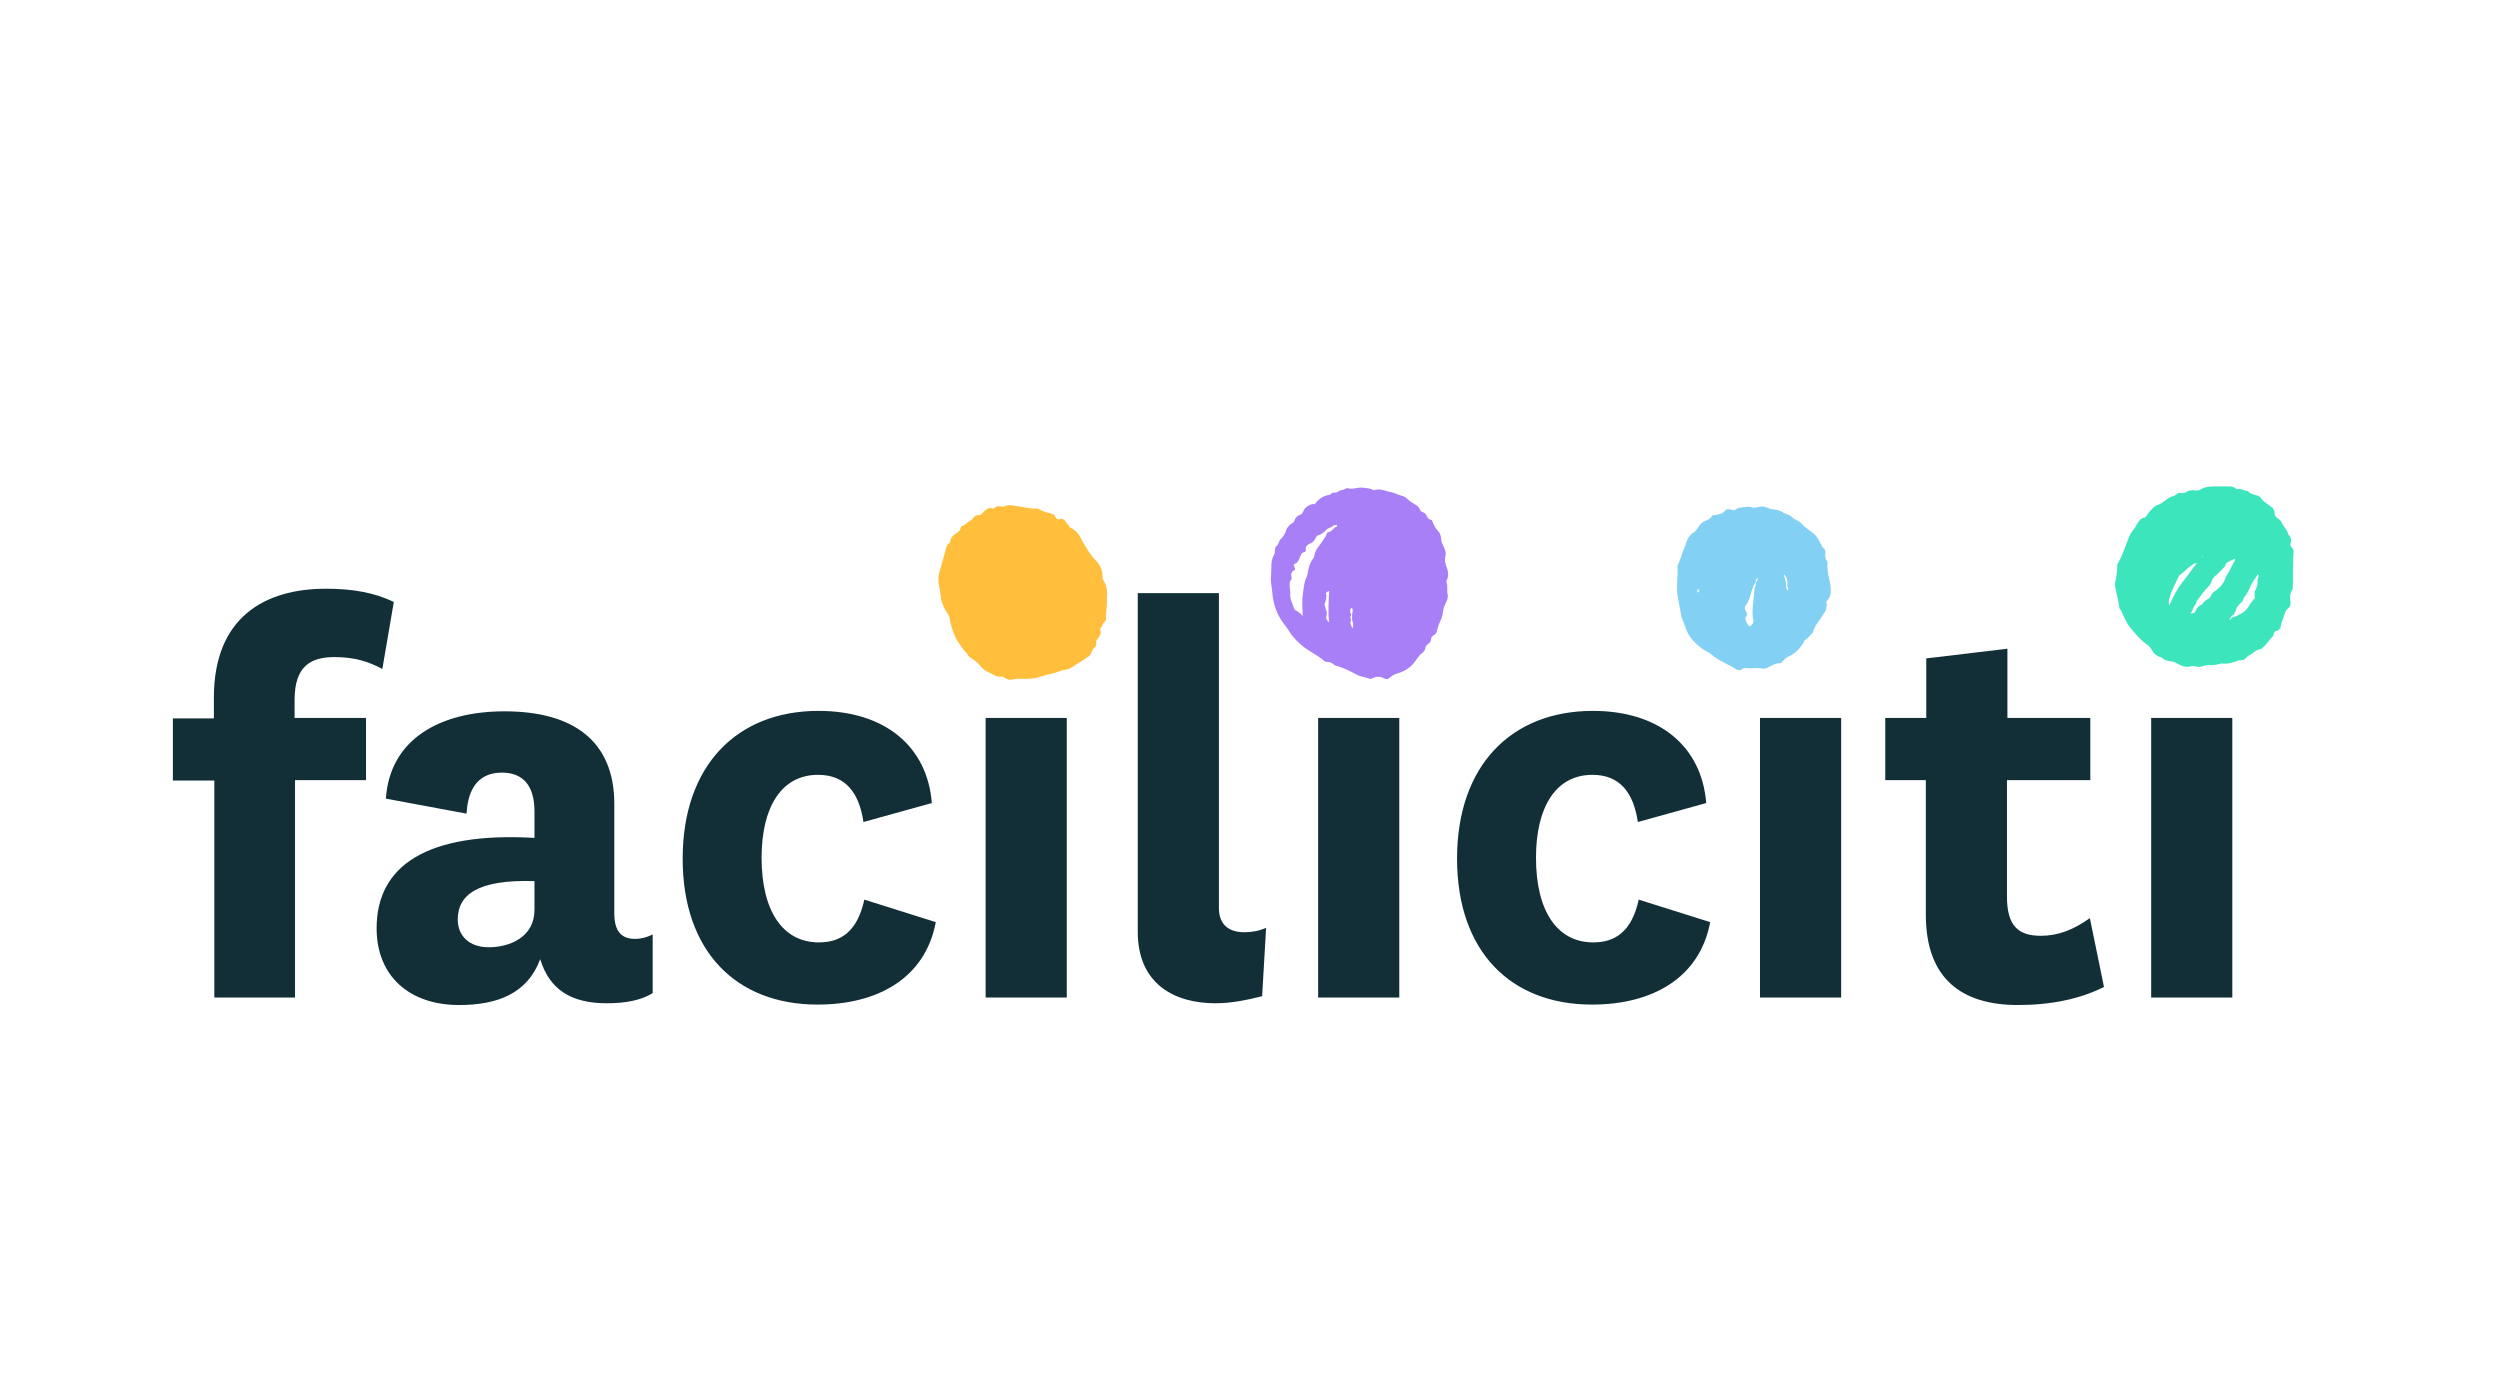 <?xml version="1.0" encoding="utf-8"?>
<!-- Generator: Adobe Illustrator 24.1.1, SVG Export Plug-In . SVG Version: 6.00 Build 0)  -->
<svg version="1.1" id="Calque_1" xmlns="http://www.w3.org/2000/svg" xmlns:xlink="http://www.w3.org/1999/xlink" x="0px" y="0px"
	 viewBox="0 0 566.9 311.8" style="enable-background:new 0 0 566.9 311.8;" xml:space="preserve">
<style type="text/css">
	.st0{clip-path:url(#SVGID_2_);fill:#122E37;}
	.st1{clip-path:url(#SVGID_2_);fill:#83D0F5;}
	.st2{clip-path:url(#SVGID_2_);fill:#3DE5BD;}
	.st3{clip-path:url(#SVGID_2_);fill:#A87FF6;}
	.st4{clip-path:url(#SVGID_2_);fill:#FFBF3D;}
</style>
<g>
	<defs>
		<rect id="SVGID_1_" width="566.9" height="311.8"/>
	</defs>
	<clipPath id="SVGID_2_">
		<use xlink:href="#SVGID_1_"  style="overflow:visible;"/>
	</clipPath>
	<path class="st0" d="M487.8,226.2h18.4v-63.4h-18.4V226.2z M473.9,208.2c-3.7,2.6-7.1,4-11.1,4c-5.1,0-7.7-2.2-7.7-8.9v-26.4h18.9
		v-14.1h-18.8v-15.7l-18.4,2.2v13.5h-9.3v14.1h9.2v30.5c0,14.6,8.2,20.5,20.9,20.5c7.6,0,14.1-1.4,19.5-4.1L473.9,208.2z
		 M399.1,226.2h18.4v-63.4h-18.4V226.2z M371.6,204c-1.6,7.3-5.4,9.7-10.3,9.7c-8.2,0-13-7.1-13-19.2c0-11.5,4.5-18.8,12.8-18.8
		c6.2,0,9.3,4,10.3,10.7l15.5-4.3c-1-12.8-10.6-20.9-25.7-20.9c-18.5,0-30.8,12.4-30.8,33.5c0,21.1,12.2,33.1,30.6,33.1
		c13.5,0,24.4-5.9,26.8-18.7L371.6,204z M298.9,226.2h18.4v-63.4h-18.4V226.2z M287.1,210.4c-1.6,0.7-3.3,1-4.9,1
		c-3.3,0-5.8-1.5-5.8-5.5v-71.4H258v76.8c0,11.9,8.4,16.2,17.6,16.2c3.6,0,7-0.7,10.6-1.6L287.1,210.4z M223.5,226.2h18.4v-63.4
		h-18.4V226.2z M196,204c-1.6,7.3-5.4,9.7-10.3,9.7c-8.2,0-13-7.1-13-19.2c0-11.5,4.5-18.8,12.8-18.8c6.2,0,9.3,4,10.3,10.7
		l15.5-4.3c-1-12.8-10.6-20.9-25.7-20.9c-18.5,0-30.8,12.4-30.8,33.5c0,21.1,12.2,33.1,30.6,33.1c13.5,0,24.4-5.9,26.8-18.7L196,204
		z M139.3,182.3c0-14.1-9.1-21-24.9-21c-14.6,0-26,6.3-26.9,19.8l18.3,3.4c0.3-5.9,2.9-9.3,8-9.3c5.1,0,7.4,3.3,7.4,8.8v6
		c-24.4-1.4-35.8,6.3-35.8,20.5c0,10.8,7.4,17.4,18.7,17.4c8.7,0,15.5-2.6,18.4-10.4c2.1,6.9,7,10,15.1,10c4.4,0,7.8-0.7,10.4-2.3
		v-13.3c-1.2,0.6-2.5,1-4,1c-2.9,0-4.7-1.5-4.7-5.8V182.3z M121.2,206.3c0,6.2-5.6,8.5-10.4,8.5c-4.4,0-7-2.6-7-6.3
		c0-5.6,4.5-9.1,17.4-8.7V206.3z M48.6,176.9v49.3h18.3v-49.3H83v-14.1H66.8v-4.1c0-7.7,3.7-9.7,9.1-9.7c4.4,0,7.7,1,10.8,2.7
		l2.6-15.2c-4.4-2.1-9.2-3-15.4-3c-13.9,0-25.4,6.5-25.4,24.7v4.7h-9.3v14.1H48.6z"/>
	<path class="st1" d="M405.4,133.9c-0.4-0.6-0.4-0.6-0.4-1.3c0.1-0.8-0.4-1.5-0.5-2.4c0.9,0.9,0.9,1.9,0.8,2.9
		C405.5,133.3,405.6,133.6,405.4,133.9 M405.1,135.2L405.1,135.2L405.1,135.2L405.1,135.2z M398.1,132.1
		C398.1,132.1,398.1,132.1,398.1,132.1L398.1,132.1C398.1,132.1,398.1,132.1,398.1,132.1c0-0.5,0.1-0.8,0.5-1.1
		C398.6,131.4,398.5,131.8,398.1,132.1 M397.9,133.2c-0.1,1.3-0.3,2.6-0.4,3.9c-0.1,1.2-0.2,2.4,0.1,3.5c0.1,0.3,0,0.6-0.2,0.9
		c-0.5,0.7-0.9,0.6-1.2-0.1c-0.3-0.6-0.7-1.1-0.1-1.8c0.2-0.3,0-0.7-0.2-1c-0.2-0.4-0.4-0.8-0.1-1.2c1-1.2,1.1-2.8,1.7-4.2
		c0.1-0.2,0.1-0.4,0.3-0.6c0.1-0.2,0.2-0.5,0.4-0.6v0l0,0c0,0,0,0,0,0C398.1,132.5,398.2,132.9,397.9,133.2 M385.1,134.4
		c-0.4-0.3-0.2-0.5,0-0.9C385.3,133.8,385.3,134.1,385.1,134.4 M414.2,136.8c-0.1-0.2-0.1-0.4,0.1-0.6c1-1,0.9-2.2,0.8-3.4
		c-0.1-0.5-0.2-1-0.3-1.5c-0.3-1.2-0.5-2.4-0.4-3.6c0-0.2,0-0.4-0.1-0.5c-0.4-0.4-0.4-0.9-0.4-1.6c0.1-0.5,0-1.1-0.6-1.5
		c-0.1-0.1-0.2-0.2-0.2-0.4c-0.5-0.9-0.9-1.8-1.6-2.5c-1-0.9-2.2-1.5-3-2.5c-0.6-0.7-1.5-0.8-2.1-1.4c-0.4-0.4-0.9-0.6-1.4-0.8
		c-0.3-0.1-0.5-0.1-0.7-0.3c-0.4-0.3-0.9-0.5-1.5-0.6c-0.6-0.1-1.3-0.1-1.9-0.4c-0.8-0.4-1.5-0.4-2.3-0.2c-0.5,0.1-0.9,0.2-1.4,0
		c-0.3-0.1-0.6-0.1-0.8-0.1c-1,0.2-2.1,0-2.9,0.7c-0.2,0.2-0.5,0.1-0.8,0c-0.5-0.1-1.1-0.3-1.5,0.2c-0.6,0.7-1.5,0.9-2.4,1
		c-0.2,0-0.5,0-0.6,0.2c-0.4,0.7-1,0.9-1.7,1.2c-0.4,0.2-0.7,0.4-1,0.8c-0.5,0.6-0.8,1.4-1.4,1.7c-1.1,0.7-1.6,1.7-1.9,2.9
		c0,0.1-0.1,0.2-0.1,0.3c-0.7,1.3-0.9,2.8-1.6,4.1c-0.1,0.2-0.1,0.5-0.1,0.7c0.1,2.1-0.3,4.3,0,6.4c0.3,1.6,0.6,3.2,0.9,4.8
		c0.2,0.7,0.6,1.4,0.8,2.1c0.6,2,1.8,3.5,3.5,4.8c0.8,0.7,1.8,1,2.6,1.7c1.6,1.4,3.7,2.1,5.4,3.2c0.5,0.3,1,0.4,1.5,0
		c0.3-0.3,0.7-0.2,1-0.2c0.5,0,1,0.1,1.5,0c0.6,0,1.3-0.1,1.9,0.1c0.4,0.1,0.9,0,1.3-0.2c0.9-0.4,1.7-1,2.7-1c0.4,0,0.6-0.2,0.8-0.5
		c0.4-0.5,0.8-0.8,1.4-1.1c1.3-0.6,2.3-1.6,3.1-2.8c0.1-0.1,0.2-0.2,0.2-0.4c0.1-0.3,0.3-0.5,0.5-0.6c0.3-0.2,1.5-1.4,1.6-1.6
		c0.1-0.5,0.4-1.1,0.6-1.5c0.6-0.9,1.3-1.9,1.9-2.8c0.3-0.4,0.5-0.7,0.5-1.2C414.2,137.6,414.3,137.2,414.2,136.8"/>
	<path class="st2" d="M512.1,130.9c-0.2,0.5-0.2,1-0.2,1.6c0,0.2-0.1,0.4-0.2,0.7c-0.3,0.7-0.6,1.3-0.4,2.1c0.1,0.3-0.1,0.5-0.3,0.7
		c-0.5,0.5-0.8,1.1-1.2,1.7c-0.6,0.9-1.5,1.5-2.5,1.9c-0.4,0.3-1,0.2-1.4,0.7c-0.1,0.1-0.2,0.3-0.3,0.2c-0.1-0.1,0-0.2,0.1-0.3
		c0.1-0.1,0.2-0.1,0.2-0.2c0.1-0.3,0.3-0.5,0.6-0.6c0.2-0.4,0.5-0.8,0.6-1.3c0.1-0.5,0.7-1,1.1-1.5c0.1-0.1,0.3-0.1,0.3-0.2
		c0.2-0.9,0.9-1.5,1.3-2.3c0.4-0.9,0.8-1.9,1.4-2.7c0.3-0.3,0.5-0.7,0.7-1.1C512.2,130.3,512.2,130.6,512.1,130.9 M504.6,131.2
		c-0.5,1.4-1.5,2.3-2.7,3.1c0,0-0.1,0-0.1,0.1c-0.4,0.4-0.5,1-0.9,1.3c-0.4,0.3-0.9,0.4-1.2,0.9c-0.1,0.2-0.2,0.4-0.5,0.5
		c-0.6,0.3-1.1,0.8-1.3,1.4c-0.2,0.5-0.5,0.6-1.2,0.6c0.5-0.5,0.5-1,0.8-1.5c0.2-0.4,0.6-0.7,0.6-1.3c0-0.2,0.3-0.3,0.4-0.5
		c0.7-0.9,1.4-1.9,2.2-2.7c0.4-0.4,0.7-0.8,0.8-1.3c0.3-0.9,1.1-1.4,1.7-2c0.5-0.6,1.2-1,1.5-1.8c0.1-0.3,0.3-0.5,0.6-0.6
		c0.5-0.2,0.9-0.5,1.4-0.7c0.2,0.1,0.1,0.3,0.1,0.4c-0.8,1.2-1.2,2.6-2.1,3.7C504.7,131,504.6,131.1,504.6,131.2 M494.9,132
		c-1.1,1.4-2,3.1-2.7,4.7c-0.1,0.2-0.2,0.3-0.3,0.6c-0.3-1,0.1-1.8,0.3-2.5c0.5-1.4,1.2-2.7,1.8-4c0.1-0.2,0.2-0.3,0.4-0.5
		c0.9-0.6,1.6-1.5,2.6-2.1c0.1,0,0.1-0.1,0.2-0.2c0.1-0.2,0.2-0.2,0.4-0.2c0.1,0,0.1,0,0.2,0c0.1-0.1,0.2-0.2,0.3-0.1
		c0.1,0.1-0.1,0.2-0.2,0.3c0,0,0,0,0,0c0,0.1,0,0.1-0.1,0.2c0,0.1-0.1,0.2-0.2,0.2C496.7,129.6,495.8,130.9,494.9,132 M499.3,126.2
		c0,0,0.1-0.1,0.1-0.1c0,0,0.1,0.1,0.1,0.1c0,0-0.1,0.1-0.1,0.1C499.3,126.4,499.3,126.3,499.3,126.2 M519.7,124.1
		c-0.2-0.2-0.4-0.4-0.3-0.7c0.2-0.8,0.2-1.6-0.5-2.2c-0.1-0.1,0-0.2-0.1-0.3c-0.1-0.4-0.3-0.7-0.5-1c-0.3-0.4-0.6-0.8-0.8-1.2
		c-0.2-0.5-0.5-0.8-0.9-1.1c-0.4-0.3-0.8-0.6-0.8-1.2c0-0.7-0.3-1.1-0.8-1.5c-0.9-0.7-1.9-1.2-2.5-2.2c-0.1-0.2-0.4-0.2-0.6-0.3
		c-0.7-0.3-1.6-0.3-2.1-1c-0.1-0.1-0.2-0.1-0.3-0.1c-0.7,0-1.3-0.6-2-0.4c-0.2,0-0.3,0-0.5-0.1c-0.5-0.5-1.1-0.5-1.8-0.5
		c-0.7,0-1.4,0-2.1,0c-1.3,0-2.7-0.1-3.9,0.6c-0.5,0.3-1,0.4-1.6,0.3c-0.6-0.1-1.2,0-1.7,0.3c-0.4,0.3-0.9,0.4-1.4,0.3
		c-0.4-0.1-0.7,0-1,0.3c-0.2,0.1-0.4,0.3-0.6,0.4c-0.9,0.1-1.5,0.7-2.2,1.2c-0.4,0.3-0.8,0.6-1.4,0.8c-0.6,0.2-1,0.6-1.4,1
		c-0.4,0.4-0.8,0.9-1.1,1.4c-0.2,0.2-0.3,0.5-0.6,0.5c-0.8,0.1-1.2,0.8-1.6,1.4c-0.3,0.5-0.5,1-0.9,1.4c-0.6,0.7-0.9,1.5-1.2,2.3
		c-0.7,1.7-1.2,3.4-2.1,5c-0.2,0.3-0.4,0.7-0.3,1c0.1,0.8-0.2,1.6-0.2,2.3c-0.1,0.7-0.4,1.4-0.3,2.1c0.3,1.7,0.8,3.3,1,4.9
		c0,0.2,0.1,0.3,0.2,0.4c0.3,0.3,0.4,0.7,0.5,1c0.5,1,0.9,2,1.6,2.9c0.9,1.2,2,2.4,3.1,3.4c0.7,0.6,1.5,1,1.9,1.8
		c0.4,0.8,1,1.4,2,1.7c0.2,0,0.3,0.1,0.4,0.2c0.6,0.6,1.4,0.7,2.2,0.8c0.4,0,0.7,0.2,1.1,0.4c1,0.6,2,1,3.2,0.7c0.3-0.1,0.6-0.1,1,0
		c0.5,0.2,1,0.1,1.5,0c0.6-0.1,1.2-0.4,1.8-0.3c0.6,0.1,1.3,0,1.9-0.2c0.4-0.1,0.8-0.2,1.2-0.1c0.8,0,1.7-0.1,2.5-0.4
		c0.5-0.2,0.9-0.4,1.4-0.4c0.5,0,0.9-0.1,1.2-0.5c0.3-0.4,0.7-0.6,1.1-0.8c0.7-0.4,1.3-1.2,2.3-1.2c0.1,0,0.2-0.1,0.2-0.2
		c1-0.7,1.6-1.9,2.5-2.7c0.1-0.1,0.1-0.2,0.1-0.3c0.1-0.5,0.3-0.9,0.9-1c0.4-0.1,0.7-0.5,0.8-1c0.1-1,0.6-1.8,0.8-2.7
		c0.2-0.6,0.5-1.1,1-1.5c0.3-0.2,0.4-0.6,0.4-1.1c-0.1-1-0.3-2,0.4-2.9c0.1-0.2,0.1-0.4,0.1-0.7c0.1-1.8,0-3.6,0.1-5.4
		c0-0.8,0-1.7,0.1-2.5C520.1,125,520.1,124.6,519.7,124.1"/>
	<path class="st3" d="M306.7,142.5c-0.3-0.6-0.7-1.2-0.3-2v0c-0.4-0.4-0.1-0.8,0-1.1c-0.2-0.5-0.5-1.1,0.1-1.6
		c0.5,0.5,0.1,1.1,0.1,1.6h0h0c0,0.4,0,0.8,0,1.2C306.8,141.1,307,141.8,306.7,142.5 M302.7,119.6c-0.5,0.4-0.8,1-1.5,1.1
		c-0.3,0-0.4,0.4-0.5,0.7c-0.1,0.4-0.5,0.7-0.7,1.1c-0.6,1.1-1.7,2-1.9,3.3c0,0.3-0.2,0.6-0.3,0.8c-0.7,0.9-1,1.9-1.2,3
		c-0.1,0.6-0.2,1.1-0.5,1.6c-0.2,0.5-0.3,1-0.4,1.6c-0.2,1.3-0.4,2.7-0.4,4c0,0.9,0.1,1.9,0.1,2.9c-0.5-0.6-1-1-1.6-1.3
		c-0.2-0.1-0.3-0.3-0.4-0.5c-0.4-1.2-1-2.3-0.8-3.6c0-0.2-0.1-0.4-0.1-0.6c0-0.8-0.3-1.6,0.3-2.3c0.1-0.1,0.1-0.2,0.1-0.3
		c-0.2-0.7-0.2-1.4,0.6-1.8c0.3-0.2,0.1-0.5,0-0.8c-0.2-0.3-0.2-0.6,0.2-0.7c0.6-0.2,0.8-0.8,1-1.3c0.3-0.5,0.3-1.2,1.1-1.3
		c0.2,0,0.3-0.3,0.3-0.5c-0.1-0.8,0.3-1.2,1.1-1.5c0.6-0.2,0.9-0.8,1.2-1.3c0.2-0.2,0.2-0.5,0.5-0.5c0.8-0.2,1.4-0.8,1.9-1.3
		c0.4-0.4,0.9-0.4,1.3-0.7c0.2-0.3,0.6-0.3,1-0.4C303.3,119.4,303.1,119.5,302.7,119.6 M301.4,141.1c-0.6-0.4-0.8-0.9-0.6-1.5
		c0.2-0.6,0-1.1-0.2-1.6c-0.1-0.4-0.3-0.7-0.2-1.1c0.2-0.7,0.5-1.4,0.3-2.2c-0.1-0.3,0.2-0.5,0.7-0.7
		C301.3,136.5,301.1,138.8,301.4,141.1 M328,132c0-0.1,0-0.2,0-0.3c0.6-1.1,0.4-2.1,0-3.2c-0.3-0.8-0.5-1.6-0.2-2.5
		c0.2-0.9-0.3-1.7-0.6-2.4c-0.2-0.4-0.4-0.8-0.4-1.3c0-0.8-0.3-1.5-0.8-2c-0.5-0.6-0.8-1.1-1.1-1.8c-0.1-0.2-0.1-0.5-0.3-0.6
		c-0.8-0.1-1-0.8-1.3-1.3c-0.3-0.5-1-0.4-1.2-0.8c-0.2-0.5-0.4-0.9-0.9-1.2c-0.7-0.5-1.4-0.8-2-1.4c-0.3-0.4-0.9-0.7-1.4-0.8
		c-0.9-0.2-1.6-0.7-2.4-0.8c-1.2-0.2-2.3-0.9-3.6-0.5c-0.2,0.1-0.4,0-0.6-0.1c-0.7-0.3-1.4-0.3-2.1-0.4c-1.2-0.2-2.4,0.5-3.5,0.1
		c-0.1,0-0.3,0-0.4,0.1c-0.5,0.3-1.1,0.3-1.5,0.5c-0.5,0.4-0.9,0.5-1.5,0.4c-0.1,0-0.2,0.2-0.3,0.2c-0.1,0.1-0.3,0.3-0.4,0.3
		c-1.3,0.2-2.3,0.8-3.1,1.8c-0.1,0.2-0.3,0.4-0.6,0.3c-0.7,0-1.8,0.7-2.1,1.3c-0.2,0.4-0.3,0.9-0.8,1.1c-0.7,0.2-1.2,0.7-1.4,1.4
		c-0.1,0.2-0.1,0.3-0.3,0.4c-0.8,0.5-1.5,1.2-1.7,2.2c0,0.1-0.1,0.2-0.2,0.3c-0.2,0.7-0.9,1.1-1.2,1.7c-0.2,0.4-0.2,0.8-0.6,1.1
		c-0.3,0.2-0.4,0.7-0.4,1.1c0,0.2,0,0.5-0.1,0.7c-1,1.6-0.6,3.4-0.8,5.1c-0.1,1.2,0.2,2.4,0.3,3.6c0.2,2.6,1,5,2.6,7.1
		c0.5,0.7,1,1.3,1.4,2c0.9,1.4,2.1,2.5,3.4,3.5c1.4,1,3,1.8,4.3,2.9c0.2,0.2,0.5,0.3,0.8,0.3c0.6,0,1,0.2,1.5,0.6
		c0.2,0.2,0.4,0.3,0.7,0.3c1.6,0.5,3,1.2,4.5,2c0.9,0.5,1.9,0.5,2.8,0.9c0.2,0.1,0.5,0,0.7-0.1c0.9-0.4,1.7-0.5,2.6,0
		c0.4,0.2,0.9,0.3,1.3-0.1c0.6-0.6,1.4-0.9,2.1-1.1c1.5-0.5,2.7-1.3,3.6-2.5c0.4-0.6,0.8-1.1,1.2-1.6c0.5-0.5,1.2-0.9,1.2-1.5
		c0.1-0.9,1-1,1.2-1.6c0-0.1,0.1-0.3,0.1-0.4c0-0.5,0.3-0.8,0.7-1c0.3-0.2,0.5-0.4,0.6-0.8c0.2-0.6,0.3-1.2,0.5-1.7
		c0.5-0.9,0.8-1.8,0.9-2.7c0.1-0.6,0.2-1.2,0.5-1.7c0.3-0.7,0.7-1.4,0.6-2.2C328,133.9,328.4,132.9,328,132"/>
	<path class="st4" d="M231.6,153.9c-0.7,0-1.4,0-2.1,0.2c-0.6,0.2-1.2-0.1-1.7-0.4c-0.2-0.1-0.5-0.4-0.6-0.3c-1.2,0.3-2.1-0.6-3.1-1
		c-0.8-0.3-1.4-0.9-1.9-1.5c-0.6-0.8-1.4-1.3-2.2-1.8c-0.2-0.2-0.4-0.3-0.5-0.5c-0.2-0.6-0.8-0.9-1.1-1.4c-0.6-0.9-1.3-1.7-1.8-2.8
		c-0.6-1.4-1.1-2.9-1.3-4.4c0-0.2-0.2-0.4-0.3-0.7c-0.9-1.3-1.6-2.7-1.7-4.3c-0.1-1.2-0.5-2.3-0.5-3.5c0-0.4,0-0.9,0.1-1.3
		c0.6-2,1.1-4.1,1.7-6.1c0.1-0.3,0.1-0.6,0.5-0.8c0.3-0.2,0.4-0.4,0.4-0.7c0.1-0.8,0.8-1.3,1.4-1.7c0.5-0.3,0.8-0.6,0.9-1.1
		c0.1-0.2,0.1-0.5,0.3-0.5c0.8-0.2,1.3-0.9,2-1.3c0.1-0.1,0.3-0.1,0.3-0.2c0.4-0.6,0.9-1.1,1.7-1c0.3,0,0.7-0.5,1-0.8
		c0.6-0.5,1.1-1,2-0.7c0.1,0,0.2,0,0.3,0c0.5-0.6,1.2-0.6,1.9-0.4c0.2,0,0.4,0,0.5-0.1c1-0.5,2-0.1,3,0c1.4,0.2,2.8,0.6,4.2,0.5
		c0.2,0,0.5,0.1,0.7,0.2c0.8,0.5,1.6,0.7,2.5,0.9c0.5,0.1,0.9,0.3,1.1,0.8c0.2,0.4,0.5,0.7,1,0.5c0.5-0.2,1,0.1,1.3,0.5
		c0.3,0.4,0.6,0.8,0.9,1.2c0.1,0.1,0.1,0.3,0.3,0.3c1.4,0.6,2.1,1.9,2.7,3.1c0.9,1.6,1.8,3.1,3.1,4.4c0.9,1,1.5,2.2,1.4,3.7
		c0,0.3,0.2,0.6,0.3,0.9c0.8,1.2,0.8,2.5,0.7,3.8c0,0.2,0,0.4,0,0.5c0.1,1.4-0.3,2.8-0.2,4.2c0,0.2,0,0.5-0.3,0.7
		c-0.5,0.3-0.5,1-0.9,1.4c-0.1,0.1-0.2,0.3-0.1,0.5c0.3,0.7-0.1,1.1-0.4,1.7c-0.3,0.4-0.7,0.8-0.5,1.4c0,0,0,0.1,0,0.1
		c-0.1,0.2-0.1,0.5-0.2,0.6c-0.9,0.4-0.7,1.6-1.6,2.2c-1.1,0.8-2.3,1.4-3.4,2.2c-0.6,0.4-1.2,0.7-1.9,0.8c-1.1,0.1-2,0.7-3.1,0.9
		c-1.3,0.2-2.5,0.7-3.7,1C233.7,153.9,232.7,154,231.6,153.9"/>
</g>
</svg>
